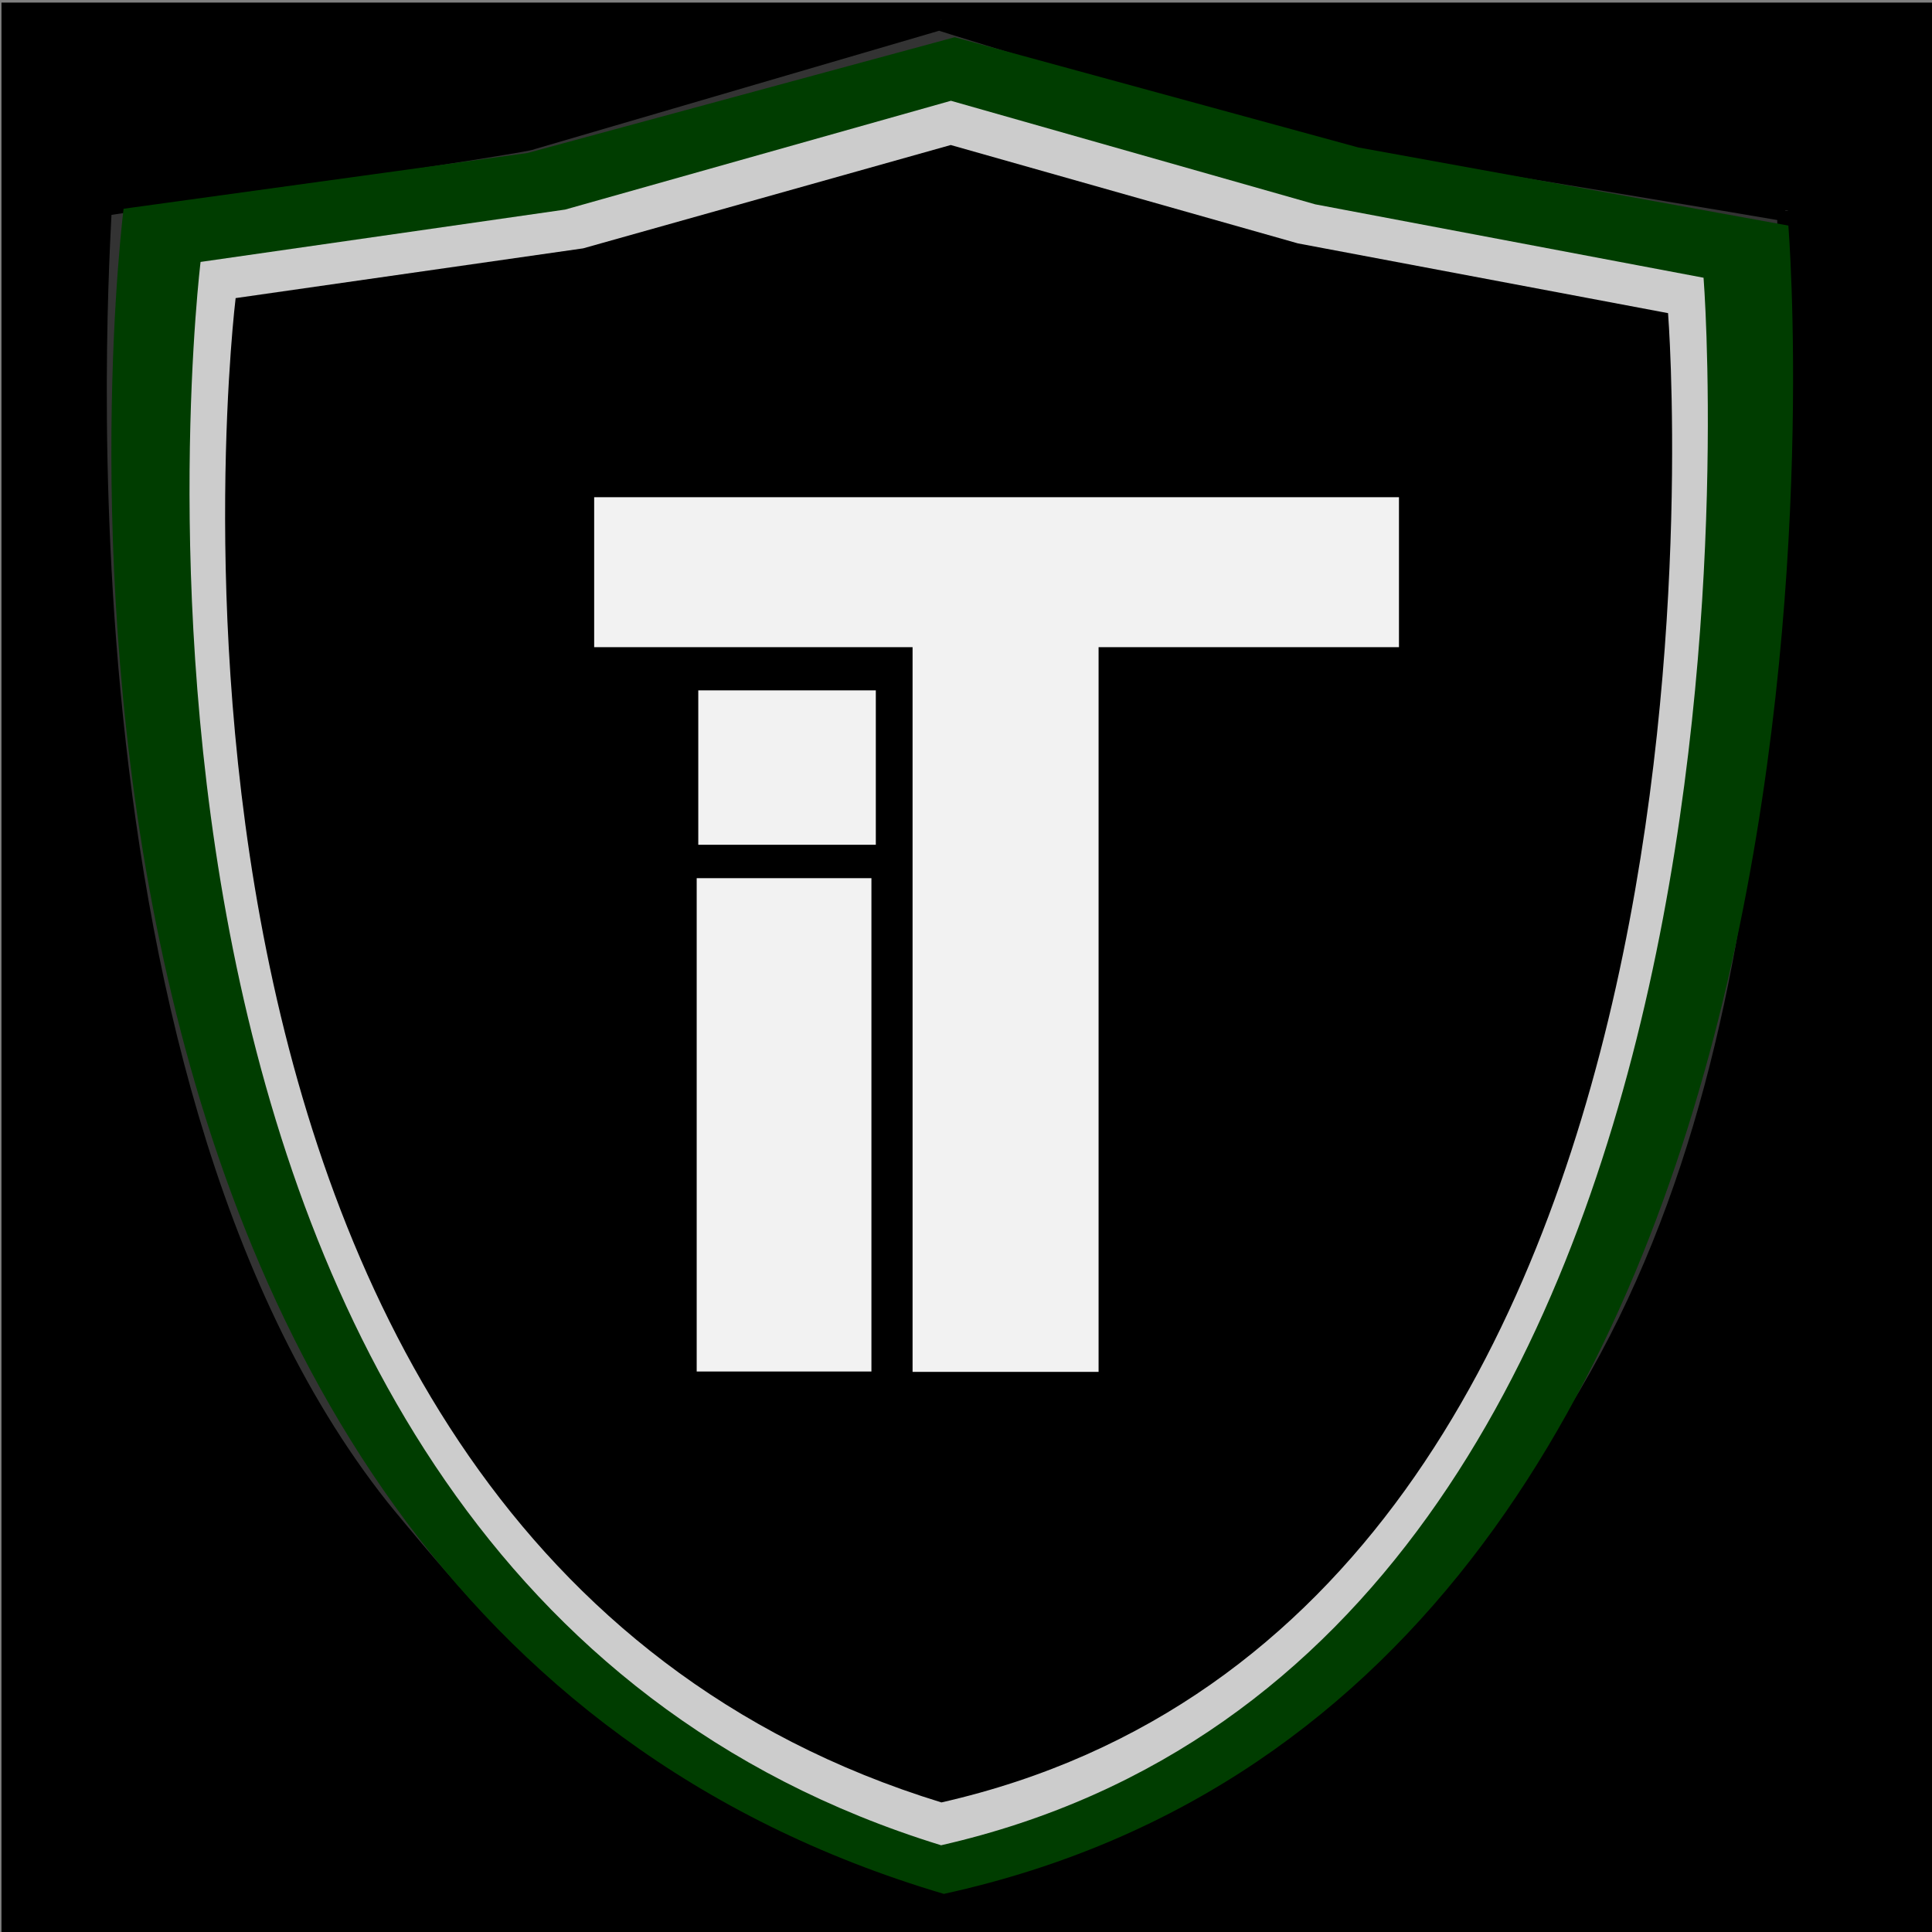 <?xml version="1.0" encoding="UTF-8" standalone="no"?>
<svg
   width="30.688mm"
   height="30.688mm"
   viewBox="0 0 87 87"
   version="1.1"
   id="svg42"
   xmlns="http://www.w3.org/2000/svg"
   xmlns:svg="http://www.w3.org/2000/svg">
  <rect x="0" y="0" width="87" height="87" fill="#808080" stroke="none"/>
  <defs
     id="defs46" />
  <rect
     style="fill:#000000;stroke-width:5.35"
     id="rect423"
     width="87.063"
     height="87.012"
     x="0.066"
     y="0.117" />
  <path
     id="Selection #1"
     fill="none"
     stroke="#000000"
     stroke-width="1"
     d="m 80.532,9.494 c 0.25,0 -21.01,-3.5 -21.12,-3.5 0,0.13 -17.23,-5.134 -17.11,-5.134 L 23.912,6.244 c 0,0.13 -19.38,3 -19.38,3 0.11,0.11 -3.219,38.835 12.521,58.705 0,0 4.78,5.928 6.92,7.476 3.87,3.34 14.918,9.884 18.288,10.124 3.86,-0.24 12.031,-4.796 14.891,-7.056 3.51,-2.76 9.72,-8.89 12.38,-12.5 11.62,-16.25 11,-39.92 11,-56.5 z m -4.5,3.5 c 0.25,0 -18.88,-3.25 -19,-3.25 0,0.13 -15,-3.87 -14.88,-3.87 l -16.5,4.37 c 0,0.13 -17.5,2.75 -17.5,2.75 0.11,0.11 -3.091,37.004 12.235,53.968 0,0 4.359,4.615 6.239,6.225 3.87,3.35 12.287,8.057 15.657,8.307 3.87,-0.25 11.88,-5.91 14.75,-8.17 3.51,-2.76 6.58,-5.72 9.24,-9.33 10.404,-13.638 9.76,-34.42 9.76,-51 z m -65.75,2.12 15.75,-2.62 16.12,-4.25 14.5,3.63 17.38,3.12 c -0.25,21.75 0,41.88 -17.25,55.88 -3.53,2.86 -10,8.24 -14.87,8.24 -3.63,0.13 -11.25,-5.33 -14.13,-7.87 -16.69,-14.74 -17.5,-35.56 -17.5,-56.13 z m 53.75,6.88 h -37 v 8 c 3.26,0 15.12,0.5 15.12,0.5 0,0 -0.16,5.36 -0.12,7.5 v 25 h 9 v -24 c 0.02,-2.35 -0.12,-8.5 -0.12,-8.5 0,0 10.11,-0.5 13.12,-0.5 z m -34,19 c 1.72,-0.01 8.62,0.38 8.88,0 0.24,-0.12 0,-7.75 0,-7.75 0,0 -6.9,-0.24 -8.88,-0.25 z m 9,3 h -9 v 19 h 9 z"
     style="fill:#333333" />
  <path
     id="rect479"
     style="fill:#003d00;stroke-width:1.523"
     d="M 5.566,9.4 23.751,6.89 42.992,1.676 61.162,6.639 80.531,10.157 c 0,0 5.395,65.623 -38.029,75.127 C -2.43,71.986 5.566,9.4 5.566,9.4 Z" />
  <path
     id="rect479-3"
     style="fill:#cccccc;stroke-width:1.403"
     d="M 9.032,11.795 25.45,9.437 42.821,4.538 59.226,9.201 76.713,12.507 c 0,0 4.871,61.658 -34.334,70.587 C 1.813,70.6 9.032,11.795 9.032,11.795 Z" />
  <path
     id="rect479-3-7"
     style="fill:#000000;stroke-width:1.335"
     d="m 10.611,13.424 15.647,-2.24 16.555,-4.654 15.634,4.43 16.667,3.141 c 0,0 4.642,58.58 -32.721,67.064 C 3.731,69.294 10.611,13.424 10.611,13.424 Z" />
  <g
     id="layer1">
    <rect
       style="fill:#f2f2f2;fill-opacity:1;stroke-width:0.72"
       id="rect1951"
       width="7.995"
       height="6.953"
       x="31.444"
       y="31.088" />
    <rect
       style="fill:#f2f2f2;fill-opacity:1;stroke-width:0.858"
       id="rect1953"
       width="7.868"
       height="22.215"
       x="31.373"
       y="39.545" />
  </g>
  <g
     id="layer2">
    <rect
       style="fill:#f2f2f2;fill-opacity:1;stroke-width:0.764"
       id="rect1956"
       width="36.241"
       height="6.753"
       x="26.756"
       y="22.39" />
    <rect
       style="fill:#f2f2f2;fill-opacity:1;stroke-width:0.893"
       id="rect1960"
       width="8.376"
       height="34.298"
       x="41.094"
       y="27.479" />
  </g>
</svg>
